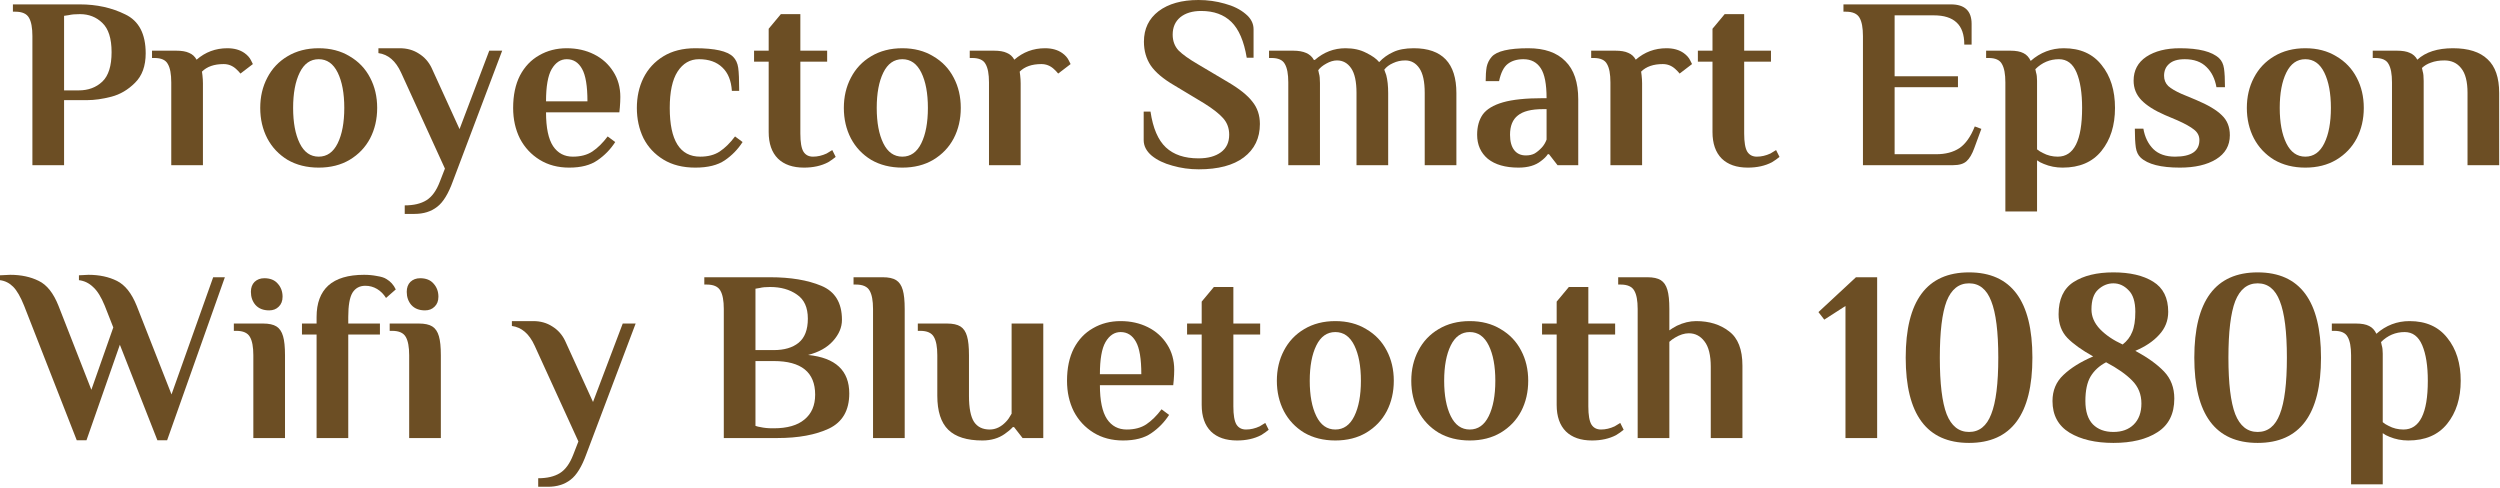 <svg width="1695" height="331" viewBox="0 0 1695 331" fill="none" xmlns="http://www.w3.org/2000/svg">
<path d="M1594.03 240.831C1594.03 235.215 1593.25 231.085 1591.71 228.442C1590.28 225.689 1587.25 224.313 1582.63 224.313H1580.98V219.357H1597.33C1601.18 219.357 1604.16 219.908 1606.25 221.009C1608.34 222 1609.99 223.762 1611.2 226.295C1617.7 220.569 1625.19 217.706 1633.67 217.706C1644.79 217.706 1653.33 221.505 1659.27 229.103C1665.33 236.591 1668.36 246.282 1668.36 258.175C1668.36 270.068 1665.27 279.813 1659.11 287.412C1653.05 294.9 1644.3 298.644 1632.84 298.644C1628.33 298.644 1624.09 297.818 1620.12 296.166C1618.36 295.505 1616.82 294.68 1615.5 293.688V328.376H1594.03V240.831ZM1629.54 291.211C1640.55 291.211 1646.06 280.199 1646.06 258.175C1646.06 248.044 1644.79 240.005 1642.26 234.058C1639.73 228.112 1635.76 225.139 1630.37 225.139C1624.2 225.139 1618.86 227.396 1614.34 231.911L1614.84 234.224C1615.28 235.545 1615.5 237.417 1615.5 239.84V286.255C1616.71 287.246 1618.03 288.072 1619.46 288.733C1622.55 290.385 1625.91 291.211 1629.54 291.211Z" fill="#6C4E24"/>
<path d="M1530.69 300.296C1502.06 300.296 1487.74 281.025 1487.74 242.483C1487.74 203.941 1502.06 184.67 1530.69 184.67C1559.32 184.67 1573.64 203.941 1573.64 242.483C1573.64 281.025 1559.32 300.296 1530.69 300.296ZM1530.69 292.863C1537.63 292.863 1542.64 288.843 1545.72 280.804C1548.91 272.766 1550.51 259.992 1550.51 242.483C1550.51 224.974 1548.91 212.2 1545.72 204.161C1542.64 196.122 1537.63 192.103 1530.69 192.103C1523.75 192.103 1518.69 196.122 1515.49 204.161C1512.41 212.2 1510.87 224.974 1510.87 242.483C1510.87 259.992 1512.41 272.766 1515.49 280.804C1518.69 288.843 1523.75 292.863 1530.69 292.863Z" fill="#6C4E24"/>
<path d="M1432.88 300.296C1420.77 300.296 1410.86 297.983 1403.15 293.358C1395.44 288.623 1391.59 281.465 1391.59 271.885C1391.59 264.727 1394.06 258.836 1399.02 254.21C1403.97 249.475 1410.69 245.291 1419.17 241.657C1411.46 237.362 1405.63 233.178 1401.66 229.103C1397.7 224.919 1395.72 219.578 1395.72 213.081C1395.72 202.95 1399.07 195.682 1405.79 191.277C1412.62 186.872 1421.65 184.67 1432.88 184.67C1444.11 184.67 1453.09 186.762 1459.81 190.947C1466.63 195.131 1470.05 201.959 1470.05 211.429C1470.05 217.375 1468.01 222.551 1463.93 226.956C1459.97 231.361 1454.57 234.995 1447.75 237.858C1456.12 242.373 1462.61 247.053 1467.24 251.898C1471.86 256.743 1474.18 262.855 1474.18 270.233C1474.18 280.584 1470.38 288.182 1462.78 293.028C1455.29 297.873 1445.32 300.296 1432.88 300.296ZM1439.16 233.563C1442.13 231.25 1444.28 228.442 1445.6 225.139C1447.03 221.835 1447.75 217.265 1447.75 211.429C1447.75 204.601 1446.21 199.701 1443.12 196.728C1440.15 193.644 1436.74 192.103 1432.88 192.103C1429.03 192.103 1425.56 193.534 1422.47 196.397C1419.5 199.15 1418.01 203.61 1418.01 209.777C1418.01 214.622 1419.94 219.082 1423.8 223.157C1427.76 227.231 1432.88 230.7 1439.16 233.563ZM1432.88 292.863C1438.61 292.863 1443.18 291.211 1446.59 287.907C1450.11 284.493 1451.88 279.703 1451.88 273.537C1451.88 267.37 1449.78 262.194 1445.6 258.01C1441.53 253.825 1435.63 249.696 1427.93 245.621C1423.3 248.044 1419.78 251.292 1417.35 255.367C1415.04 259.331 1413.89 264.837 1413.89 271.885C1413.89 278.932 1415.59 284.218 1419.01 287.742C1422.42 291.156 1427.04 292.863 1432.88 292.863Z" fill="#6C4E24"/>
<path d="M1335.02 300.296C1306.39 300.296 1292.07 281.025 1292.07 242.483C1292.07 203.941 1306.39 184.67 1335.02 184.67C1363.65 184.67 1377.97 203.941 1377.97 242.483C1377.97 281.025 1363.65 300.296 1335.02 300.296ZM1335.02 292.863C1341.96 292.863 1346.97 288.843 1350.05 280.804C1353.25 272.766 1354.84 259.992 1354.84 242.483C1354.84 224.974 1353.25 212.2 1350.05 204.161C1346.97 196.122 1341.96 192.103 1335.02 192.103C1328.08 192.103 1323.02 196.122 1319.82 204.161C1316.74 212.2 1315.2 224.974 1315.2 242.483C1315.2 259.992 1316.74 272.766 1319.82 280.804C1323.02 288.843 1328.08 292.863 1335.02 292.863Z" fill="#6C4E24"/>
<path d="M1251.23 296.992V207.464L1236.86 216.715L1232.9 211.594L1258.34 187.973H1272.71V296.992H1251.23Z" fill="#6C4E24"/>
<path d="M1110.34 209.447C1110.34 203.831 1109.57 199.701 1108.03 197.058C1106.49 194.305 1103.41 192.929 1098.78 192.929H1097.13V187.973H1116.95C1120.91 187.973 1123.94 188.634 1126.04 189.955C1128.13 191.277 1129.61 193.479 1130.5 196.563C1131.38 199.536 1131.82 203.831 1131.82 209.447V223.983C1132.81 223.212 1134.51 222.166 1136.94 220.844C1141.34 218.752 1145.69 217.706 1149.99 217.706C1158.91 217.706 1166.34 220.018 1172.29 224.643C1178.34 229.158 1181.37 236.922 1181.37 247.934V296.992H1159.9V248.759C1159.9 240.831 1158.47 235.05 1155.6 231.416C1152.85 227.782 1149.33 225.965 1145.03 225.965C1142.06 225.965 1138.92 226.956 1135.62 228.938C1134.29 229.709 1133.03 230.645 1131.82 231.746V296.992H1110.34V209.447Z" fill="#6C4E24"/>
<path d="M1079.37 298.644C1071.77 298.644 1065.88 296.607 1061.7 292.532C1057.51 288.348 1055.42 282.346 1055.42 274.528V226.791H1045.51V219.357H1055.42V204.491L1063.68 194.58H1076.89V219.357H1095.06V226.791H1076.89V275.519C1076.89 281.465 1077.61 285.595 1079.04 287.907C1080.47 290.11 1082.62 291.211 1085.48 291.211C1088.56 291.211 1091.65 290.495 1094.73 289.063C1095.94 288.403 1097.21 287.632 1098.53 286.751L1100.84 291.376C1099.41 292.587 1097.7 293.799 1095.72 295.01C1091.1 297.433 1085.65 298.644 1079.37 298.644Z" fill="#6C4E24"/>
<path d="M996.491 298.644C988.452 298.644 981.404 296.882 975.348 293.358C969.401 289.724 964.831 284.879 961.638 278.822C958.444 272.656 956.848 265.773 956.848 258.175C956.848 250.577 958.444 243.749 961.638 237.692C964.831 231.526 969.401 226.68 975.348 223.157C981.404 219.523 988.452 217.706 996.491 217.706C1004.53 217.706 1011.52 219.523 1017.47 223.157C1023.53 226.68 1028.15 231.526 1031.34 237.692C1034.54 243.749 1036.13 250.577 1036.13 258.175C1036.13 265.773 1034.54 272.656 1031.34 278.822C1028.15 284.879 1023.53 289.724 1017.47 293.358C1011.52 296.882 1004.53 298.644 996.491 298.644ZM996.491 291.211C1002.11 291.211 1006.4 288.182 1009.37 282.126C1012.35 276.069 1013.83 268.086 1013.83 258.175C1013.83 248.264 1012.35 240.28 1009.37 234.224C1006.4 228.167 1002.11 225.139 996.491 225.139C990.875 225.139 986.58 228.167 983.607 234.224C980.634 240.28 979.147 248.264 979.147 258.175C979.147 268.086 980.634 276.069 983.607 282.126C986.58 288.182 990.875 291.211 996.491 291.211Z" fill="#6C4E24"/>
<path d="M905.35 298.644C897.311 298.644 890.264 296.882 884.207 293.358C878.261 289.724 873.691 284.879 870.497 278.822C867.304 272.656 865.707 265.773 865.707 258.175C865.707 250.577 867.304 243.749 870.497 237.692C873.691 231.526 878.261 226.68 884.207 223.157C890.264 219.523 897.311 217.706 905.35 217.706C913.389 217.706 920.382 219.523 926.328 223.157C932.385 226.68 937.01 231.526 940.203 237.692C943.397 243.749 944.993 250.577 944.993 258.175C944.993 265.773 943.397 272.656 940.203 278.822C937.01 284.879 932.385 289.724 926.328 293.358C920.382 296.882 913.389 298.644 905.35 298.644ZM905.35 291.211C910.966 291.211 915.261 288.182 918.234 282.126C921.207 276.069 922.694 268.086 922.694 258.175C922.694 248.264 921.207 240.28 918.234 234.224C915.261 228.167 910.966 225.139 905.35 225.139C899.734 225.139 895.439 228.167 892.466 234.224C889.493 240.28 888.006 248.264 888.006 258.175C888.006 268.086 889.493 276.069 892.466 282.126C895.439 288.182 899.734 291.211 905.35 291.211Z" fill="#6C4E24"/>
<path d="M838.698 298.644C831.1 298.644 825.208 296.607 821.024 292.532C816.839 288.348 814.747 282.346 814.747 274.528V226.791H804.836V219.357H814.747V204.491L823.006 194.58H836.22V219.357H854.39V226.791H836.22V275.519C836.22 281.465 836.936 285.595 838.367 287.907C839.799 290.11 841.946 291.211 844.81 291.211C847.893 291.211 850.976 290.495 854.06 289.063C855.271 288.403 856.537 287.632 857.859 286.751L860.171 291.376C858.74 292.587 857.033 293.799 855.051 295.01C850.426 297.433 844.975 298.644 838.698 298.644Z" fill="#6C4E24"/>
<path d="M761.429 298.644C753.831 298.644 747.168 296.882 741.442 293.358C735.716 289.834 731.256 285.044 728.063 278.987C724.979 272.821 723.438 265.883 723.438 258.175C723.438 249.585 724.979 242.262 728.063 236.206C731.256 230.149 735.606 225.579 741.112 222.496C746.618 219.302 752.84 217.706 759.777 217.706C766.605 217.706 772.771 219.082 778.277 221.835C783.783 224.588 788.133 228.497 791.326 233.563C794.52 238.518 796.117 244.245 796.117 250.742C796.117 252.834 796.007 255.202 795.786 257.844L795.456 261.148H745.737C745.737 271.609 747.334 279.263 750.527 284.108C753.721 288.843 758.18 291.211 763.907 291.211C769.192 291.211 773.597 290.055 777.121 287.742C780.755 285.319 784.224 281.906 787.527 277.501L792.648 281.3C789.454 286.255 785.435 290.385 780.59 293.688C775.855 296.992 769.468 298.644 761.429 298.644ZM773.817 253.715C773.817 243.364 772.606 236.041 770.183 231.746C767.761 227.341 764.292 225.139 759.777 225.139C755.593 225.139 752.179 227.396 749.536 231.911C747.003 236.316 745.737 243.584 745.737 253.715H773.817Z" fill="#6C4E24"/>
<path d="M666.05 298.644C655.589 298.644 647.88 296.221 642.925 291.376C637.969 286.531 635.492 278.822 635.492 268.251V240.831C635.492 235.215 634.721 231.085 633.179 228.442C631.638 225.689 628.554 224.313 623.929 224.313H622.277V219.357H642.099C646.063 219.357 649.092 220.018 651.184 221.34C653.276 222.661 654.763 224.863 655.644 227.947C656.525 230.92 656.965 235.215 656.965 240.831V268.416C656.965 276.675 658.121 282.566 660.434 286.09C662.746 289.504 666.27 291.211 671.005 291.211C675.08 291.211 678.769 289.449 682.073 285.925C683.284 284.714 684.55 282.897 685.872 280.474V219.357H707.345V296.992H693.305L687.523 289.559H686.698C685.156 291.211 683.339 292.752 681.247 294.184C677.062 297.157 671.997 298.644 666.05 298.644Z" fill="#6C4E24"/>
<path d="M591.914 209.447C591.914 203.831 591.143 199.701 589.601 197.058C588.059 194.305 584.976 192.929 580.351 192.929H578.699V187.973H598.521C602.485 187.973 605.513 188.634 607.606 189.955C609.698 191.277 611.185 193.479 612.066 196.563C612.947 199.536 613.387 203.831 613.387 209.447V296.992H591.914V209.447Z" fill="#6C4E24"/>
<path d="M490.734 209.447C490.734 203.831 489.963 199.701 488.421 197.058C486.88 194.305 483.796 192.929 479.171 192.929H477.52V187.973H522.118C535.993 187.973 547.556 189.9 556.806 193.755C566.166 197.609 570.846 205.317 570.846 216.88C570.846 221.945 568.809 226.736 564.735 231.25C560.77 235.655 555.154 238.794 547.886 240.666C566.496 242.538 575.802 251.237 575.802 266.764C575.802 278.217 571.232 286.145 562.092 290.55C552.952 294.845 541.279 296.992 527.074 296.992H490.734V209.447ZM524.596 237.362C531.754 237.362 537.37 235.71 541.444 232.407C545.629 228.993 547.721 223.542 547.721 216.054C547.721 208.456 545.243 203.005 540.288 199.701C535.443 196.287 529.386 194.58 522.118 194.58C519.145 194.58 516.832 194.801 515.181 195.241L512.207 195.737V237.362H524.596ZM524.596 290.385C533.736 290.385 540.673 288.403 545.409 284.438C550.254 280.474 552.676 274.858 552.676 267.59C552.676 252.393 543.316 244.795 524.596 244.795H512.207V288.733C513.419 289.174 514.52 289.449 515.511 289.559C517.934 290.11 520.687 290.385 523.77 290.385H524.596Z" fill="#6C4E24"/>
<path d="M364.898 324.247C370.955 324.247 375.855 323.091 379.599 320.778C383.343 318.465 386.371 314.281 388.684 308.224L392.153 299.305L362.42 234.224C358.786 226.295 353.666 221.89 347.059 221.009V217.706H361.594C366.44 217.706 370.734 218.917 374.478 221.34C378.223 223.652 381.086 226.846 383.068 230.92L402.064 272.545L422.215 219.357H430.97L397.604 307.729C394.52 316.318 390.941 322.155 386.867 325.238C382.793 328.431 377.672 330.028 371.505 330.028H364.898V324.247Z" fill="#6C4E24"/>
<path d="M288.158 210.438C284.194 210.438 281.11 209.226 278.908 206.804C276.816 204.381 275.77 201.408 275.77 197.884C275.77 195.021 276.596 192.763 278.247 191.112C280.009 189.46 282.212 188.634 284.855 188.634C288.819 188.634 291.847 189.845 293.939 192.268C296.142 194.691 297.243 197.664 297.243 201.188C297.243 204.051 296.362 206.308 294.6 207.96C292.948 209.612 290.801 210.438 288.158 210.438ZM277.421 240.831C277.421 235.215 276.651 231.085 275.109 228.442C273.567 225.689 270.484 224.313 265.859 224.313H264.207V219.357H284.029C287.993 219.357 291.021 220.018 293.114 221.34C295.206 222.661 296.692 224.863 297.573 227.947C298.454 230.92 298.895 235.215 298.895 240.831V296.992H277.421V240.831Z" fill="#6C4E24"/>
<path d="M214.645 226.791H204.734V219.357H214.645V214.898C214.645 205.537 217.288 198.435 222.574 193.589C227.97 188.744 236.064 186.321 246.855 186.321C249.939 186.321 252.857 186.597 255.61 187.147C258.473 187.588 260.565 188.249 261.887 189.13C264.75 190.781 266.897 193.149 268.329 196.232L261.721 202.014C260.07 199.371 258.032 197.333 255.61 195.902C253.187 194.47 250.544 193.755 247.681 193.755C243.827 193.755 240.909 195.351 238.927 198.545C237.055 201.738 236.119 207.189 236.119 214.898V219.357H257.592V226.791H236.119V296.992H214.645V226.791Z" fill="#6C4E24"/>
<path d="M182.498 210.438C178.534 210.438 175.45 209.226 173.248 206.804C171.156 204.381 170.109 201.408 170.109 197.884C170.109 195.021 170.935 192.763 172.587 191.112C174.349 189.46 176.551 188.634 179.194 188.634C183.159 188.634 186.187 189.845 188.279 192.268C190.482 194.691 191.583 197.664 191.583 201.188C191.583 204.051 190.702 206.308 188.94 207.96C187.288 209.612 185.141 210.438 182.498 210.438ZM171.761 240.831C171.761 235.215 170.99 231.085 169.449 228.442C167.907 225.689 164.824 224.313 160.199 224.313H158.547V219.357H178.368C182.333 219.357 185.361 220.018 187.453 221.34C189.546 222.661 191.032 224.863 191.913 227.947C192.794 230.92 193.235 235.215 193.235 240.831V296.992H171.761V240.831Z" fill="#6C4E24"/>
<path d="M16.353 207.299C13.93 201.243 11.453 196.948 8.92 194.415C6.387 191.883 3.414 190.396 0 189.955V186.652L6.938 186.321C14.316 186.321 20.758 187.698 26.264 190.451C31.77 193.094 36.23 198.71 39.643 207.299L61.943 264.286L76.809 222L71.027 207.299C68.605 201.353 65.962 197.113 63.099 194.58C60.346 191.938 57.152 190.396 53.518 189.955V186.652L59.96 186.321C67.338 186.321 73.78 187.698 79.286 190.451C84.792 193.204 89.252 198.82 92.666 207.299L116.287 267.425L144.533 187.973H152.461L113.313 298.479H106.706L81.269 233.728L58.639 298.479H52.032L16.353 207.299Z" fill="#6C4E24"/>
<path d="M1621.77 55.831C1621.77 50.215 1621 46.085 1619.46 43.442C1618.03 40.689 1615 39.313 1610.37 39.313H1608.72V34.358H1625.08C1628.82 34.358 1631.74 34.853 1633.83 35.844C1636.03 36.725 1637.74 38.267 1638.95 40.469C1644.57 35.294 1652.61 32.706 1663.07 32.706C1673.53 32.706 1681.35 35.183 1686.52 40.139C1691.81 44.984 1694.45 52.637 1694.45 63.099V111.992H1672.98V62.934C1672.98 55.335 1671.55 49.774 1668.68 46.25C1665.93 42.727 1662.13 40.965 1657.29 40.965C1653.87 40.965 1650.84 41.46 1648.2 42.451C1645.67 43.332 1643.63 44.544 1642.09 46.085L1642.58 48.398C1643.03 49.719 1643.25 51.867 1643.25 54.84V111.992H1621.77V55.831Z" fill="#6C4E24"/>
<path d="M1563.01 113.644C1554.97 113.644 1547.92 111.882 1541.86 108.358C1535.92 104.724 1531.35 99.879 1528.15 93.822C1524.96 87.656 1523.36 80.773 1523.36 73.175C1523.36 65.576 1524.96 58.749 1528.15 52.693C1531.35 46.526 1535.92 41.681 1541.86 38.157C1547.92 34.523 1554.97 32.706 1563.01 32.706C1571.05 32.706 1578.04 34.523 1583.98 38.157C1590.04 41.681 1594.67 46.526 1597.86 52.693C1601.05 58.749 1602.65 65.576 1602.65 73.175C1602.65 80.773 1601.05 87.656 1597.86 93.822C1594.67 99.879 1590.04 104.724 1583.98 108.358C1578.04 111.882 1571.05 113.644 1563.01 113.644ZM1563.01 106.211C1568.62 106.211 1572.92 103.182 1575.89 97.126C1578.86 91.069 1580.35 83.086 1580.35 73.175C1580.35 63.264 1578.86 55.28 1575.89 49.224C1572.92 43.167 1568.62 40.139 1563.01 40.139C1557.39 40.139 1553.1 43.167 1550.12 49.224C1547.15 55.28 1545.66 63.264 1545.66 73.175C1545.66 83.086 1547.15 91.069 1550.12 97.126C1553.1 103.182 1557.39 106.211 1563.01 106.211Z" fill="#6C4E24"/>
<path d="M1477.97 113.644C1465.09 113.644 1456.23 111.386 1451.38 106.872C1449.62 105.22 1448.52 102.907 1448.08 99.934C1447.64 96.851 1447.42 92.611 1447.42 87.215H1453.2C1454.19 92.941 1456.45 97.566 1459.97 101.09C1463.49 104.504 1468.39 106.211 1474.67 106.211C1485.68 106.211 1491.19 102.467 1491.19 94.979C1491.19 92.115 1489.98 89.748 1487.55 87.876C1485.24 86.004 1481.5 83.912 1476.32 81.599L1467.73 77.965C1460.69 74.882 1455.4 71.523 1451.88 67.889C1448.35 64.255 1446.59 59.85 1446.59 54.675C1446.59 47.737 1449.45 42.341 1455.18 38.487C1461.02 34.633 1468.61 32.706 1477.97 32.706C1490.86 32.706 1499.72 34.963 1504.57 39.478C1506.33 41.13 1507.43 43.442 1507.87 46.416C1508.31 49.389 1508.53 53.629 1508.53 59.135H1502.75C1501.76 53.408 1499.5 48.838 1495.98 45.425C1492.45 41.901 1487.55 40.139 1481.28 40.139C1476.54 40.139 1473.02 41.185 1470.71 43.277C1468.39 45.259 1467.24 47.957 1467.24 51.371C1467.24 54.124 1468.17 56.437 1470.05 58.309C1472.03 60.071 1475 61.832 1478.97 63.594L1488.88 67.724C1497.02 71.138 1502.86 74.606 1506.39 78.13C1510.02 81.544 1511.84 86.059 1511.84 91.675C1511.84 98.723 1508.7 104.174 1502.42 108.028C1496.25 111.772 1488.11 113.644 1477.97 113.644Z" fill="#6C4E24"/>
<path d="M1359.64 55.831C1359.64 50.215 1358.87 46.085 1357.33 43.442C1355.9 40.689 1352.87 39.313 1348.25 39.313H1346.59V34.358H1362.95C1366.8 34.358 1369.77 34.908 1371.87 36.009C1373.96 37 1375.61 38.762 1376.82 41.295C1383.32 35.569 1390.81 32.706 1399.29 32.706C1410.41 32.706 1418.94 36.505 1424.89 44.103C1430.95 51.591 1433.97 61.282 1433.97 73.175C1433.97 85.068 1430.89 94.813 1424.72 102.412C1418.67 109.9 1409.91 113.644 1398.46 113.644C1393.95 113.644 1389.71 112.818 1385.74 111.166C1383.98 110.505 1382.44 109.68 1381.12 108.688V143.376H1359.64V55.831ZM1395.16 106.211C1406.17 106.211 1411.67 95.199 1411.67 73.175C1411.67 63.044 1410.41 55.005 1407.88 49.059C1405.34 43.112 1401.38 40.139 1395.98 40.139C1389.82 40.139 1384.48 42.396 1379.96 46.911L1380.46 49.224C1380.9 50.545 1381.12 52.417 1381.12 54.84V101.255C1382.33 102.246 1383.65 103.072 1385.08 103.733C1388.16 105.385 1391.52 106.211 1395.16 106.211Z" fill="#6C4E24"/>
<path d="M1263.08 24.447C1263.08 18.831 1262.31 14.701 1260.77 12.058C1259.22 9.305 1256.14 7.929 1251.52 7.929H1249.86V2.973H1322.71C1332.07 2.973 1336.75 7.378 1336.75 16.188V30.228H1331.79C1331.79 23.401 1330.03 18.39 1326.51 15.197C1323.09 12.003 1317.97 10.406 1311.15 10.406H1284.55V51.701H1327.5V59.135H1284.55V104.559H1312.8C1319.07 104.559 1324.3 103.182 1328.49 100.429C1332.67 97.566 1336.14 92.666 1338.9 85.728L1343.36 87.38L1338.56 100.429C1337.13 104.394 1335.43 107.312 1333.44 109.184C1331.46 111.056 1328.38 111.992 1324.19 111.992H1263.08V24.447Z" fill="#6C4E24"/>
<path d="M1185.03 113.644C1177.43 113.644 1171.54 111.607 1167.35 107.532C1163.17 103.348 1161.07 97.346 1161.07 89.528V41.791H1151.16V34.357H1161.07V19.491L1169.33 9.58H1182.55V34.357H1200.72V41.791H1182.55V90.519C1182.55 96.465 1183.26 100.595 1184.7 102.907C1186.13 105.11 1188.27 106.211 1191.14 106.211C1194.22 106.211 1197.3 105.495 1200.39 104.063C1201.6 103.403 1202.87 102.632 1204.19 101.751L1206.5 106.376C1205.07 107.587 1203.36 108.799 1201.38 110.01C1196.75 112.433 1191.3 113.644 1185.03 113.644Z" fill="#6C4E24"/>
<path d="M1141.59 36.009C1143.57 37.441 1145 39.038 1145.88 40.8C1146.76 42.451 1147.2 43.332 1147.2 43.442L1138.78 49.884C1138.01 48.893 1137.02 47.847 1135.81 46.746C1133.38 44.544 1130.58 43.442 1127.38 43.442C1121 43.442 1116.1 45.149 1112.68 48.563L1113.01 51.041C1113.23 53.023 1113.34 54.84 1113.34 56.492V111.992H1091.87V55.831C1091.87 50.215 1091.1 46.085 1089.56 43.442C1088.13 40.689 1085.1 39.313 1080.47 39.313H1078.82V34.358H1095.17C1098.92 34.358 1101.84 34.853 1103.93 35.844C1106.13 36.725 1107.84 38.267 1109.05 40.469C1114.99 35.294 1121.93 32.706 1129.86 32.706C1134.6 32.706 1138.51 33.807 1141.59 36.009Z" fill="#6C4E24"/>
<path d="M1029.58 113.644C1020.66 113.644 1013.73 111.662 1008.77 107.697C1003.93 103.623 1001.5 98.172 1001.5 91.345C1001.5 85.839 1002.77 81.269 1005.3 77.635C1007.95 74.001 1012.52 71.248 1019.01 69.376C1025.51 67.504 1034.54 66.568 1046.1 66.568H1048.58C1048.58 56.987 1047.26 50.215 1044.62 46.25C1041.97 42.176 1038.06 40.139 1032.89 40.139C1028.59 40.139 1025.07 41.185 1022.32 43.277C1019.56 45.37 1017.58 49.279 1016.37 55.005H1007.29C1007.29 51.261 1007.51 48.067 1007.95 45.425C1008.5 42.782 1009.65 40.469 1011.41 38.487C1014.83 34.633 1023.09 32.706 1036.19 32.706C1047.2 32.706 1055.57 35.624 1061.3 41.46C1067.14 47.187 1070.05 55.831 1070.05 67.394V111.992H1056.01L1050.23 104.559H1049.41C1048.41 106.101 1046.87 107.642 1044.78 109.184C1041.04 112.157 1035.97 113.644 1029.58 113.644ZM1034.54 105.385C1036.85 105.385 1038.83 104.944 1040.49 104.063C1042.14 103.072 1043.73 101.751 1045.28 100.099C1046.71 98.557 1047.81 96.74 1048.58 94.648V74.001H1046.1C1038.28 74.001 1032.61 75.432 1029.09 78.295C1025.57 81.048 1023.8 85.398 1023.8 91.345C1023.8 95.859 1024.74 99.328 1026.61 101.751C1028.48 104.174 1031.13 105.385 1034.54 105.385Z" fill="#6C4E24"/>
<path d="M873.459 55.831C873.459 50.215 872.689 46.085 871.147 43.442C869.715 40.689 866.687 39.313 862.062 39.313H860.41V34.358H876.763C883.921 34.358 888.601 36.45 890.803 40.634H891.464C897.521 35.349 904.458 32.706 912.277 32.706C917.673 32.706 922.353 33.752 926.317 35.844C930.391 37.826 933.31 39.919 935.072 42.121C937.714 39.258 940.853 37 944.487 35.349C948.121 33.587 952.801 32.706 958.527 32.706C977.798 32.706 987.434 42.837 987.434 63.099V111.992H965.96V62.934C965.96 55.335 964.749 49.774 962.326 46.25C959.904 42.727 956.71 40.965 952.746 40.965C949.773 40.965 947.02 41.57 944.487 42.782C941.954 43.883 939.972 45.37 938.54 47.242C938.761 47.682 939.201 48.893 939.862 50.876C940.743 54.179 941.183 58.254 941.183 63.099V111.992H919.71V62.934C919.71 55.335 918.499 49.774 916.076 46.25C913.653 42.727 910.46 40.965 906.495 40.965C904.183 40.965 901.76 41.681 899.227 43.112C896.805 44.434 894.988 45.92 893.777 47.572L894.272 49.884C894.713 51.206 894.933 53.353 894.933 56.326V111.992H873.459V55.831Z" fill="#6C4E24"/>
<path d="M812.749 114.8C806.582 114.8 800.635 113.974 794.909 112.322C789.183 110.781 784.503 108.523 780.869 105.55C777.235 102.467 775.418 98.943 775.418 94.978V75.652H780.043C781.695 86.885 785.164 94.978 790.449 99.934C795.735 104.889 803.113 107.367 812.583 107.367C818.97 107.367 824.036 105.99 827.78 103.237C831.524 100.484 833.396 96.52 833.396 91.344C833.396 86.94 832.02 83.196 829.267 80.112C826.514 77.029 822.219 73.67 816.383 70.036L796.065 57.813C788.687 53.518 783.402 49.059 780.208 44.433C777.125 39.808 775.583 34.413 775.583 28.246C775.583 19.546 778.887 12.664 785.494 7.598C792.211 2.533 801.241 0 812.583 0C818.75 0 824.697 0.826 830.423 2.478C836.149 4.019 840.829 6.332 844.463 9.415C848.097 12.389 849.914 15.857 849.914 19.822V39.148H845.289C843.417 27.915 839.948 19.822 834.883 14.866C829.817 9.911 822.99 7.433 814.4 7.433C808.454 7.433 803.719 8.865 800.195 11.728C796.781 14.591 795.074 18.5 795.074 23.456C795.074 27.75 796.396 31.329 799.039 34.192C801.792 36.945 806.196 40.084 812.253 43.608L832.57 55.666C840.279 60.181 845.785 64.585 849.088 68.88C852.502 73.065 854.209 78.13 854.209 84.077C854.209 93.657 850.575 101.2 843.307 106.706C836.149 112.102 825.963 114.8 812.749 114.8Z" fill="#6C4E24"/>
<path d="M720.253 36.009C722.235 37.441 723.667 39.038 724.547 40.8C725.428 42.451 725.869 43.332 725.869 43.442L717.445 49.884C716.674 48.893 715.683 47.847 714.471 46.746C712.049 44.544 709.241 43.442 706.047 43.442C699.66 43.442 694.76 45.149 691.346 48.563L691.677 51.041C691.897 53.023 692.007 54.84 692.007 56.492V111.992H670.534V55.831C670.534 50.215 669.763 46.085 668.221 43.442C666.79 40.689 663.761 39.313 659.136 39.313H657.484V34.358H673.837C677.581 34.358 680.499 34.853 682.592 35.844C684.794 36.725 686.501 38.267 687.712 40.469C693.659 35.294 700.596 32.706 708.525 32.706C713.26 32.706 717.169 33.807 720.253 36.009Z" fill="#6C4E24"/>
<path d="M611.768 113.644C603.729 113.644 596.682 111.882 590.625 108.358C584.679 104.724 580.109 99.879 576.915 93.822C573.722 87.656 572.125 80.773 572.125 73.175C572.125 65.576 573.722 58.749 576.915 52.693C580.109 46.526 584.679 41.681 590.625 38.157C596.682 34.523 603.729 32.706 611.768 32.706C619.807 32.706 626.8 34.523 632.746 38.157C638.803 41.681 643.428 46.526 646.621 52.693C649.815 58.749 651.411 65.576 651.411 73.175C651.411 80.773 649.815 87.656 646.621 93.822C643.428 99.879 638.803 104.724 632.746 108.358C626.8 111.882 619.807 113.644 611.768 113.644ZM611.768 106.211C617.384 106.211 621.679 103.182 624.652 97.126C627.625 91.069 629.112 83.086 629.112 73.175C629.112 63.264 627.625 55.28 624.652 49.224C621.679 43.167 617.384 40.139 611.768 40.139C606.152 40.139 601.857 43.167 598.884 49.224C595.911 55.28 594.424 63.264 594.424 73.175C594.424 83.086 595.911 91.069 598.884 97.126C601.857 103.182 606.152 106.211 611.768 106.211Z" fill="#6C4E24"/>
<path d="M545.116 113.644C537.518 113.644 531.626 111.607 527.442 107.532C523.257 103.348 521.165 97.346 521.165 89.528V41.791H511.254V34.357H521.165V19.491L529.424 9.58H542.638V34.357H560.808V41.791H542.638V90.519C542.638 96.465 543.354 100.595 544.785 102.907C546.217 105.11 548.364 106.211 551.227 106.211C554.311 106.211 557.394 105.495 560.478 104.063C561.689 103.403 562.955 102.632 564.277 101.751L566.589 106.376C565.158 107.587 563.451 108.799 561.469 110.01C556.844 112.433 551.393 113.644 545.116 113.644Z" fill="#6C4E24"/>
<path d="M471.432 113.644C462.953 113.644 455.74 111.827 449.794 108.193C443.847 104.559 439.332 99.714 436.249 93.657C433.276 87.49 431.789 80.663 431.789 73.175C431.789 65.687 433.276 58.914 436.249 52.858C439.332 46.691 443.847 41.791 449.794 38.157C455.74 34.523 462.953 32.706 471.432 32.706C484.647 32.706 493.181 34.633 497.035 38.487C498.907 40.359 500.063 42.837 500.504 45.92C500.944 49.003 501.165 54.234 501.165 61.612H496.209C495.769 54.675 493.621 49.389 489.767 45.755C485.913 42.011 480.627 40.139 473.91 40.139C467.853 40.139 463.008 42.947 459.374 48.563C455.85 54.069 454.088 62.273 454.088 73.175C454.088 95.199 460.971 106.211 474.736 106.211C480.022 106.211 484.426 105.055 487.95 102.742C491.584 100.319 495.053 96.906 498.357 92.501L503.477 96.3C500.284 101.255 496.264 105.385 491.419 108.688C486.574 111.992 479.912 113.644 471.432 113.644Z" fill="#6C4E24"/>
<path d="M385.902 113.644C378.303 113.644 371.641 111.882 365.915 108.358C360.189 104.834 355.729 100.044 352.535 93.987C349.452 87.821 347.91 80.883 347.91 73.175C347.91 64.585 349.452 57.262 352.535 51.206C355.729 45.149 360.078 40.579 365.584 37.496C371.09 34.302 377.312 32.706 384.25 32.706C391.077 32.706 397.244 34.082 402.75 36.835C408.256 39.588 412.606 43.498 415.799 48.563C418.993 53.518 420.589 59.245 420.589 65.742C420.589 67.834 420.479 70.201 420.259 72.844L419.929 76.148H370.209C370.209 86.609 371.806 94.263 375 99.108C378.193 103.843 382.653 106.211 388.379 106.211C393.665 106.211 398.07 105.055 401.594 102.742C405.228 100.319 408.696 96.906 412 92.501L417.121 96.3C413.927 101.255 409.908 105.385 405.062 108.688C400.327 111.992 393.94 113.644 385.902 113.644ZM398.29 68.715C398.29 58.364 397.079 51.041 394.656 46.746C392.233 42.341 388.765 40.139 384.25 40.139C380.065 40.139 376.651 42.396 374.009 46.911C371.476 51.316 370.209 58.584 370.209 68.715H398.29Z" fill="#6C4E24"/>
<path d="M274.406 139.247C280.462 139.247 285.363 138.091 289.107 135.778C292.851 133.465 295.879 129.281 298.192 123.224L301.661 114.305L271.928 49.224C268.294 41.295 263.174 36.89 256.566 36.009V32.706H271.102C275.948 32.706 280.242 33.917 283.986 36.34C287.73 38.652 290.593 41.846 292.576 45.92L311.571 87.545L331.723 34.358H340.478L307.111 122.729C304.028 131.318 300.449 137.155 296.375 140.238C292.3 143.431 287.18 145.028 281.013 145.028H274.406V139.247Z" fill="#6C4E24"/>
<path d="M216.081 113.644C208.042 113.644 200.994 111.882 194.938 108.358C188.991 104.724 184.421 99.879 181.228 93.822C178.034 87.656 176.438 80.773 176.438 73.175C176.438 65.576 178.034 58.749 181.228 52.693C184.421 46.526 188.991 41.681 194.938 38.157C200.994 34.523 208.042 32.706 216.081 32.706C224.119 32.706 231.112 34.523 237.059 38.157C243.115 41.681 247.74 46.526 250.934 52.693C254.127 58.749 255.724 65.576 255.724 73.175C255.724 80.773 254.127 87.656 250.934 93.822C247.74 99.879 243.115 104.724 237.059 108.358C231.112 111.882 224.119 113.644 216.081 113.644ZM216.081 106.211C221.697 106.211 225.992 103.182 228.965 97.126C231.938 91.069 233.425 83.086 233.425 73.175C233.425 63.264 231.938 55.28 228.965 49.224C225.992 43.167 221.697 40.139 216.081 40.139C210.465 40.139 206.17 43.167 203.197 49.224C200.223 55.28 198.737 63.264 198.737 73.175C198.737 83.086 200.223 91.069 203.197 97.126C206.17 103.182 210.465 106.211 216.081 106.211Z" fill="#6C4E24"/>
<path d="M165.835 36.009C167.817 37.441 169.249 39.038 170.129 40.8C171.01 42.451 171.451 43.332 171.451 43.442L163.027 49.884C162.256 48.893 161.265 47.847 160.054 46.746C157.631 44.544 154.823 43.442 151.629 43.442C145.242 43.442 140.342 45.149 136.928 48.563L137.259 51.041C137.479 53.023 137.589 54.84 137.589 56.492V111.992H116.116V55.831C116.116 50.215 115.345 46.085 113.803 43.442C112.372 40.689 109.343 39.313 104.718 39.313H103.066V34.358H119.419C123.163 34.358 126.081 34.853 128.174 35.844C130.376 36.725 132.083 38.267 133.294 40.469C139.241 35.294 146.178 32.706 154.107 32.706C158.842 32.706 162.751 33.807 165.835 36.009Z" fill="#6C4E24"/>
<path d="M21.968 24.447C21.968 18.831 21.198 14.701 19.656 12.058C18.114 9.305 15.031 7.929 10.406 7.929H8.754V2.973H54.178C65.521 2.973 75.762 5.231 84.902 9.746C94.152 14.15 98.777 22.96 98.777 36.174C98.777 44.764 96.354 51.426 91.509 56.161C86.774 60.896 81.433 64.035 75.487 65.576C69.54 67.118 64.089 67.889 59.134 67.889H43.442V111.992H21.968V24.447ZM53.352 61.282C59.85 61.282 65.19 59.3 69.375 55.335C73.559 51.371 75.652 44.709 75.652 35.349C75.652 26.099 73.559 19.491 69.375 15.527C65.3 11.563 60.235 9.58 54.178 9.58C50.985 9.58 48.507 9.801 46.745 10.241L43.442 10.737V61.282H53.352Z" fill="#6C4E24"/>
</svg>
